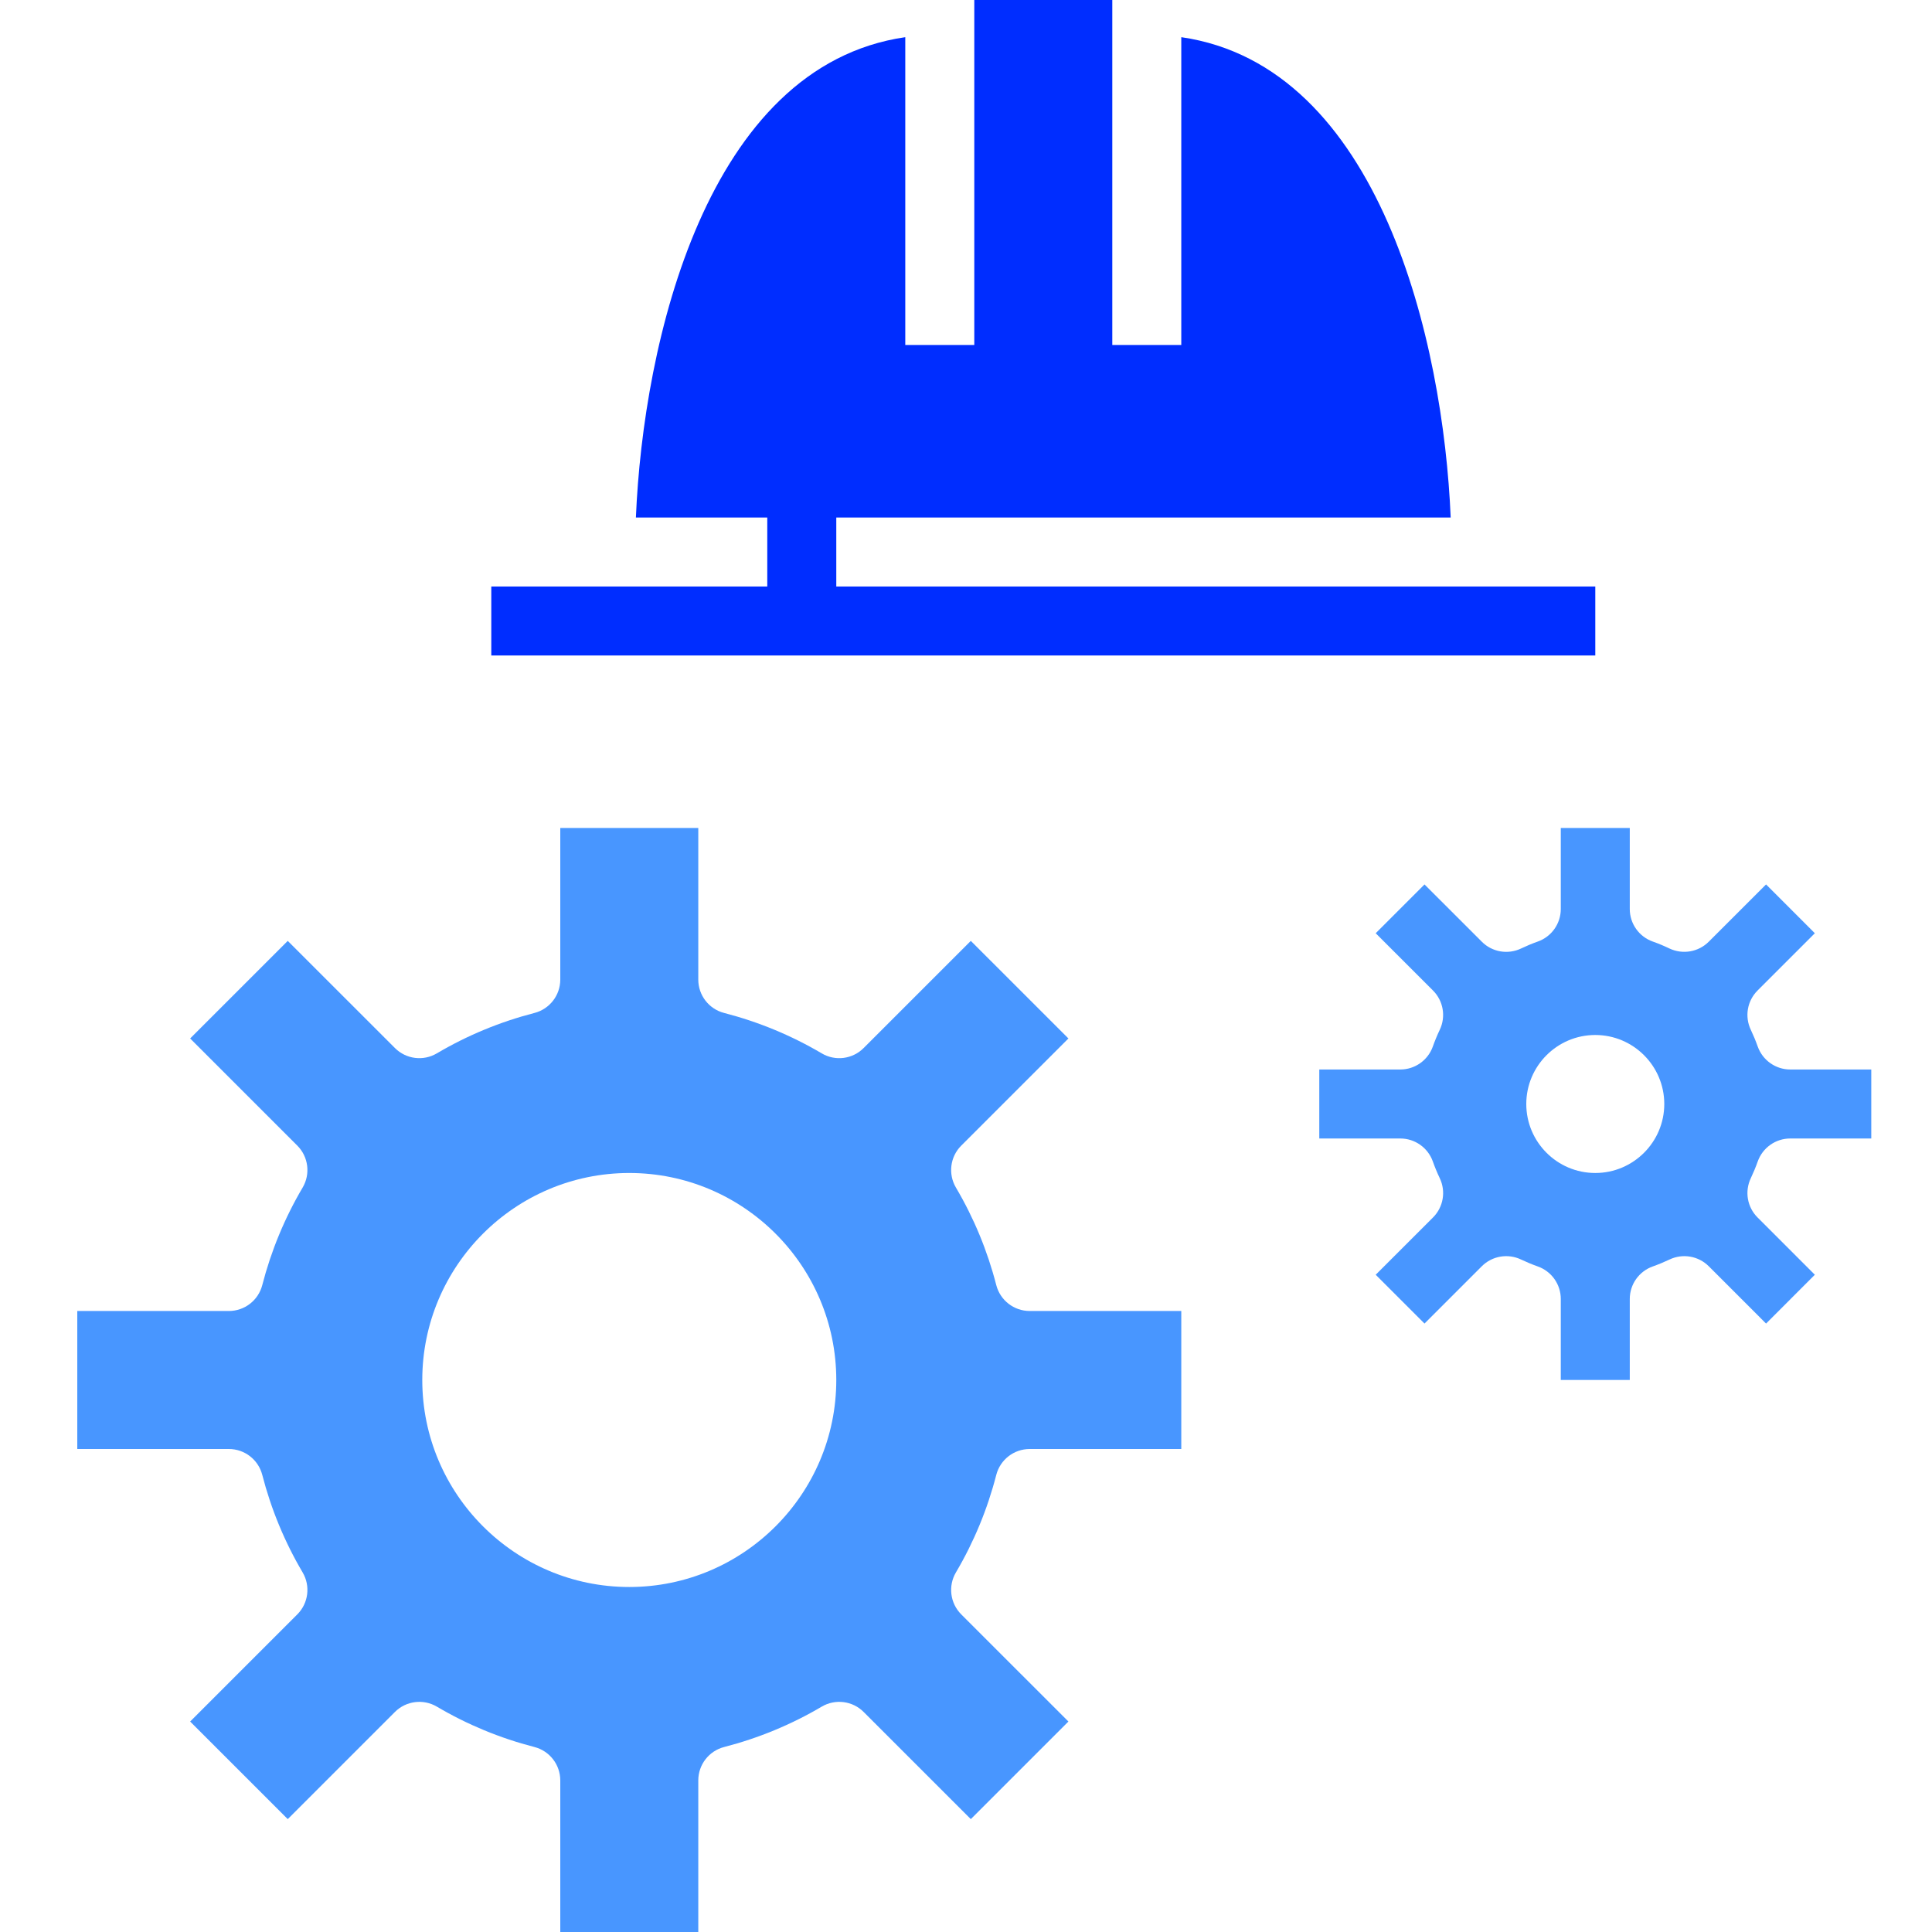 <svg xmlns="http://www.w3.org/2000/svg" xmlns:xlink="http://www.w3.org/1999/xlink" width="100px" height="100px" viewBox="0 0 100 100"><title>manufacturing_management_icon</title><g id="manufacturing_management_icon" stroke="none" stroke-width="1" fill="none" fill-rule="evenodd"><g transform="translate(4, 0)" fill-rule="nonzero"><path d="M86.982,60.111 C87.237,59.402 87.91,58.928 88.663,58.928 L92.857,58.928 L92.857,55.357 L88.663,55.357 C87.91,55.357 87.237,54.883 86.982,54.175 C86.876,53.876 86.755,53.584 86.621,53.301 C86.295,52.618 86.434,51.805 86.97,51.27 L89.936,48.304 L87.411,45.778 L84.443,48.744 C83.908,49.279 83.093,49.416 82.411,49.094 C82.132,48.96 81.845,48.839 81.548,48.735 C80.835,48.483 80.357,47.808 80.357,47.051 L80.357,42.857 L76.786,42.857 L76.786,47.051 C76.786,47.808 76.308,48.483 75.595,48.735 C75.298,48.839 75.01,48.961 74.731,49.094 C74.046,49.42 73.232,49.279 72.7,48.744 L69.732,45.778 L67.206,48.304 L70.173,51.27 C70.708,51.805 70.847,52.618 70.522,53.301 C70.387,53.584 70.267,53.876 70.161,54.175 C69.906,54.883 69.233,55.357 68.48,55.357 L64.286,55.357 L64.286,58.928 L68.48,58.928 C69.233,58.928 69.906,59.402 70.161,60.111 C70.267,60.41 70.387,60.701 70.522,60.984 C70.848,61.667 70.708,62.481 70.173,63.015 L67.206,65.981 L69.732,68.507 L72.698,65.541 C73.232,65.007 74.046,64.868 74.726,65.191 C75.009,65.324 75.296,65.445 75.595,65.551 C76.308,65.803 76.786,66.478 76.786,67.234 L76.786,71.428 L80.357,71.428 L80.357,67.234 C80.357,66.478 80.835,65.803 81.548,65.551 C81.846,65.445 82.134,65.324 82.417,65.191 C83.097,64.868 83.911,65.007 84.445,65.541 L87.411,68.507 L89.936,65.981 L86.97,63.015 C86.435,62.481 86.295,61.667 86.621,60.984 C86.755,60.701 86.876,60.41 86.982,60.111 Z M78.571,60.714 C76.603,60.714 75,59.112 75,57.143 C75,55.173 76.603,53.571 78.571,53.571 C80.54,53.571 82.143,55.173 82.143,57.143 C82.143,59.112 80.54,60.714 78.571,60.714 Z" id="path2" fill="#4896FF"></path><path d="M47.567,76.34 C47.771,75.551 48.483,75 49.297,75 L57.143,75 L57.143,67.857 L49.297,67.857 C48.483,67.857 47.771,67.306 47.567,66.517 C47.109,64.737 46.406,63.039 45.478,61.467 C45.065,60.766 45.178,59.873 45.754,59.297 L51.301,53.751 L46.249,48.7 L40.702,54.246 C40.128,54.823 39.232,54.938 38.531,54.521 C36.961,53.594 35.263,52.891 33.482,52.431 C32.694,52.228 32.143,51.517 32.143,50.703 L32.143,42.857 L25,42.857 L25,50.703 C25,51.517 24.449,52.228 23.661,52.431 C21.88,52.891 20.182,53.594 18.612,54.521 C17.913,54.937 17.017,54.823 16.441,54.246 L10.894,48.7 L5.842,53.751 L11.389,59.297 C11.964,59.873 12.078,60.766 11.665,61.467 C10.737,63.039 10.034,64.737 9.575,66.517 C9.371,67.306 8.66,67.857 7.846,67.857 L0,67.857 L0,75 L7.846,75 C8.66,75 9.371,75.551 9.575,76.34 C10.034,78.12 10.737,79.818 11.665,81.389 C12.078,82.09 11.964,82.984 11.389,83.56 L5.842,89.106 L10.894,94.157 L16.441,88.611 C17.017,88.035 17.913,87.922 18.612,88.336 C20.182,89.263 21.88,89.966 23.661,90.425 C24.449,90.628 25,91.34 25,92.154 L25,100 L32.143,100 L32.143,92.154 C32.143,91.34 32.694,90.628 33.482,90.425 C35.263,89.966 36.961,89.263 38.531,88.336 C39.232,87.922 40.128,88.035 40.702,88.611 L46.249,94.157 L51.301,89.106 L45.754,83.56 C45.178,82.984 45.065,82.09 45.478,81.389 C46.406,79.818 47.109,78.12 47.567,76.34 Z M28.571,82.143 C22.663,82.143 17.857,77.337 17.857,71.428 C17.857,65.52 22.663,60.714 28.571,60.714 C34.48,60.714 39.286,65.52 39.286,71.428 C39.286,77.337 34.48,82.143 28.571,82.143 Z" id="path4" fill="#4896FF"></path><path d="M39.286,30.357 L39.286,26.786 L71.087,26.786 C70.709,17.736 67.435,3.416 57.143,1.924 L57.143,17.857 L53.572,17.857 L53.572,0 L46.429,0 L46.429,17.857 L42.857,17.857 L42.857,1.924 C32.565,3.416 29.291,17.736 28.914,26.786 L35.714,26.786 L35.714,30.357 L21.429,30.357 L21.429,33.929 L78.572,33.929 L78.572,30.357 L39.286,30.357 Z" id="path6" fill="#002DFF"></path></g></g></svg>